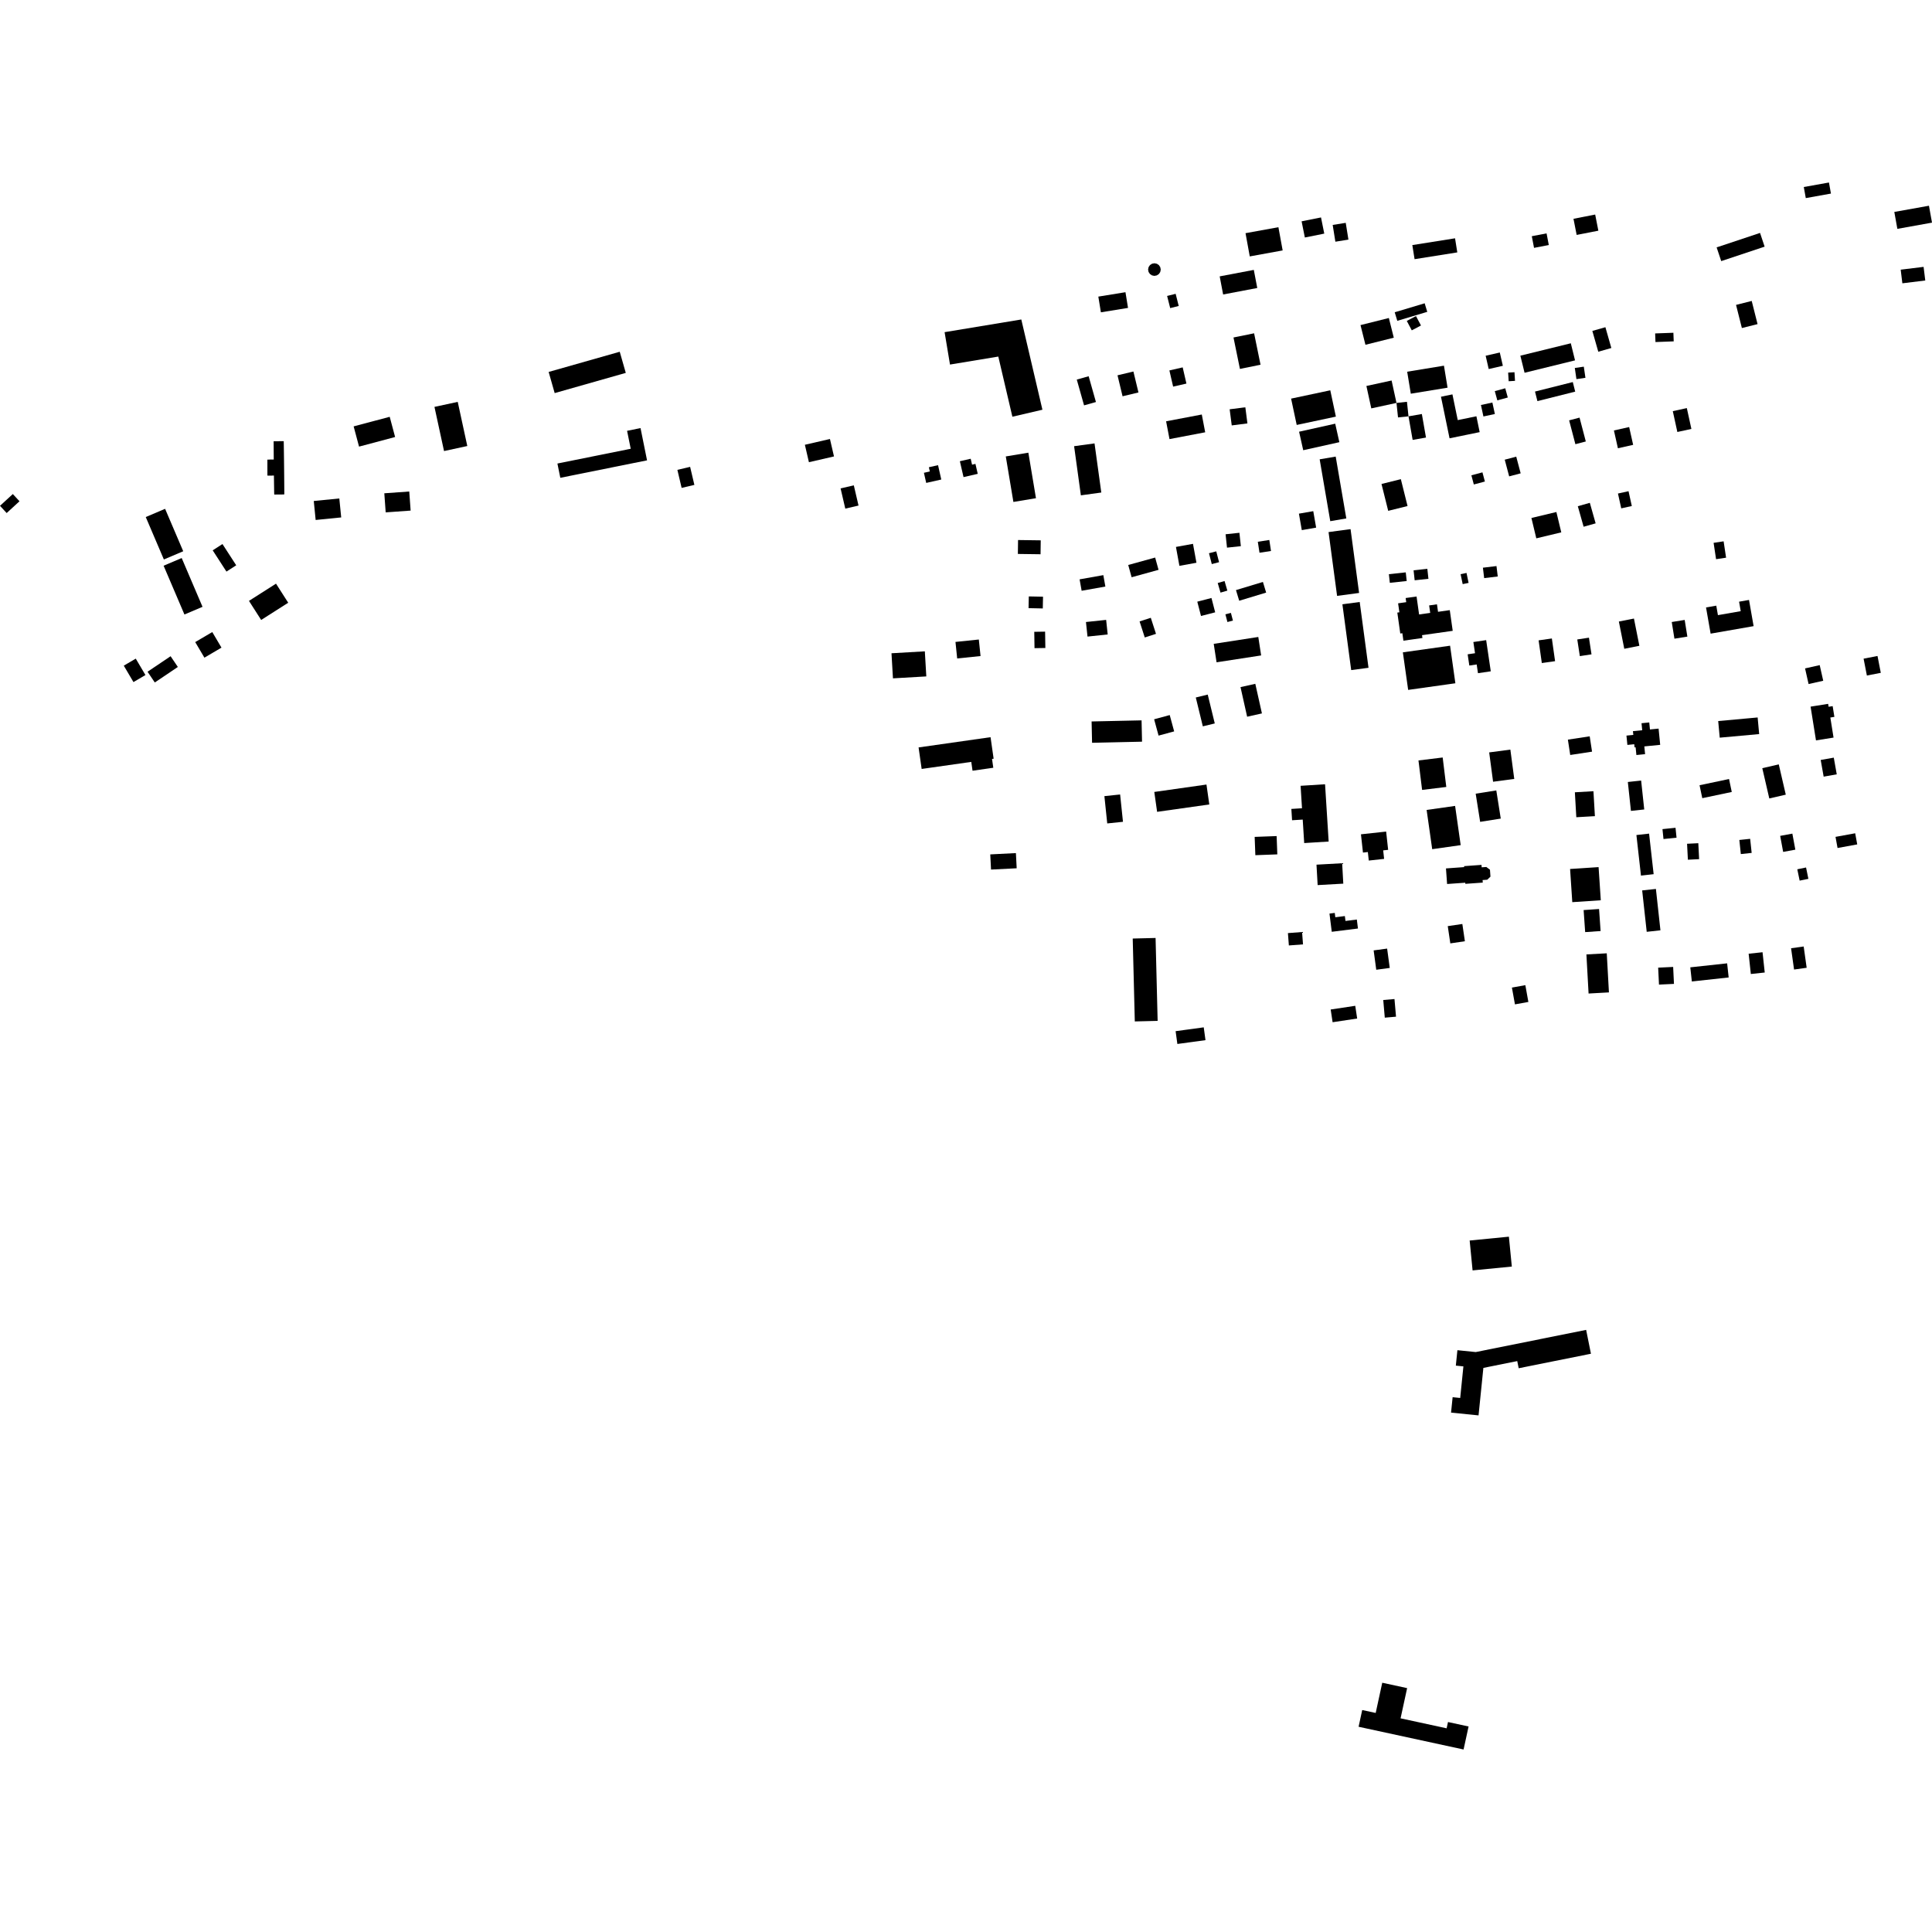 <?xml version="1.0" encoding="utf-8" standalone="no"?>
<!DOCTYPE svg PUBLIC "-//W3C//DTD SVG 1.1//EN"
  "http://www.w3.org/Graphics/SVG/1.1/DTD/svg11.dtd">
<!-- Created with matplotlib (https://matplotlib.org/) -->
<svg height="288pt" version="1.1" viewBox="0 0 288 288" width="288pt" xmlns="http://www.w3.org/2000/svg" xmlns:xlink="http://www.w3.org/1999/xlink">
 <defs>
  <style type="text/css">
*{stroke-linecap:butt;stroke-linejoin:round;}
  </style>
 </defs>
 <g id="figure_1">
  <g id="patch_1">
   <path d="M 0 288 
L 288 288 
L 288 0 
L 0 0 
z
" style="fill:none;opacity:0;"/>
  </g>
  <g id="axes_1">
   <g id="PatchCollection_1">
    <path clip-path="url(#pb110a5a5e6)" d="M 184.244 87.964 
L 188.261 86.749 
L 188.743 88.337 
L 184.726 89.553 
L 184.244 87.964 
"/>
    <path clip-path="url(#pb110a5a5e6)" d="M 213.198 91.364 
L 213.04 90.25 
L 214.207 90.085 
L 214.365 91.201 
L 216.116 90.952 
L 216.554 94.037 
L 211.98 94.684 
L 212.04 95.106 
L 210.414 95.336 
L 209.204 95.505 
L 209.046 94.391 
L 208.738 94.437 
L 208.296 91.317 
L 208.604 91.274 
L 208.413 89.936 
L 209.625 89.764 
L 209.537 89.149 
L 211.164 88.919 
L 211.542 91.598 
L 213.198 91.364 
"/>
    <path clip-path="url(#pb110a5a5e6)" d="M 176.302 54.765 
L 176.858 57.179 
L 174.876 57.632 
L 174.32 55.22 
L 176.302 54.765 
"/>
    <path clip-path="url(#pb110a5a5e6)" d="M 161.881 92.723 
L 164.891 92.405 
L 165.122 94.576 
L 162.113 94.894 
L 161.881 92.723 
"/>
    <path clip-path="url(#pb110a5a5e6)" d="M 203.544 51.395 
L 202.808 48.461 
L 207.034 47.405 
L 207.77 50.338 
L 203.544 51.395 
"/>
    <path clip-path="url(#pb110a5a5e6)" d="M 167.4 122.503 
L 165.054 122.748 
L 164.63 118.678 
L 166.975 118.433 
L 167.4 122.503 
"/>
    <path clip-path="url(#pb110a5a5e6)" d="M 182.33 43.897 
L 181.816 41.199 
L 186.903 40.233 
L 187.418 42.931 
L 182.33 43.897 
"/>
    <path clip-path="url(#pb110a5a5e6)" d="M 200.073 128.681 
L 200.243 131.725 
L 196.419 131.939 
L 196.247 128.895 
L 200.073 128.681 
"/>
    <path clip-path="url(#pb110a5a5e6)" d="M 151.44 127.169 
L 151.556 129.432 
L 147.732 129.625 
L 147.616 127.364 
L 151.44 127.169 
"/>
    <path clip-path="url(#pb110a5a5e6)" d="M 203.687 57.536 
L 207.443 56.721 
L 208.172 60.062 
L 204.416 60.878 
L 203.687 57.536 
"/>
    <path clip-path="url(#pb110a5a5e6)" d="M 183.303 61.012 
L 185.641 60.712 
L 185.951 63.116 
L 183.613 63.416 
L 183.303 61.012 
"/>
    <path clip-path="url(#pb110a5a5e6)" d="M 172.489 121.02 
L 172.068 118.055 
L 179.846 116.951 
L 180.268 119.919 
L 172.489 121.02 
"/>
    <path clip-path="url(#pb110a5a5e6)" d="M 180.034 103.541 
L 181.084 107.842 
L 179.304 108.275 
L 178.255 103.974 
L 180.034 103.541 
"/>
    <path clip-path="url(#pb110a5a5e6)" d="M 170.242 110.561 
L 166.888 110.636 
L 162.793 110.727 
L 162.723 107.546 
L 170.171 107.383 
L 170.242 110.561 
"/>
    <path clip-path="url(#pb110a5a5e6)" d="M 209.912 102.843 
L 209.793 101.995 
L 209.122 97.243 
L 216.161 96.254 
L 216.95 101.854 
L 209.912 102.843 
"/>
    <path clip-path="url(#pb110a5a5e6)" d="M 154.213 96.62 
L 154.176 94.183 
L 155.792 94.158 
L 155.829 96.596 
L 154.213 96.62 
"/>
    <path clip-path="url(#pb110a5a5e6)" d="M 211.953 61.717 
L 212.57 65.226 
L 210.58 65.575 
L 209.963 62.063 
L 211.953 61.717 
"/>
    <path clip-path="url(#pb110a5a5e6)" d="M 172.703 84.944 
L 168.689 86.05 
L 168.183 84.22 
L 172.197 83.113 
L 172.703 84.944 
"/>
    <path clip-path="url(#pb110a5a5e6)" d="M 125.305 72.805 
L 127.277 72.349 
L 127.978 75.362 
L 126.006 75.82 
L 125.305 72.805 
"/>
    <path clip-path="url(#pb110a5a5e6)" d="M 187.126 101.936 
L 188.113 106.347 
L 185.909 106.84 
L 184.921 102.426 
L 187.126 101.936 
"/>
    <path clip-path="url(#pb110a5a5e6)" d="M 132.893 97.381 
L 137.864 97.093 
L 138.083 100.832 
L 133.112 101.12 
L 132.893 97.381 
"/>
    <path clip-path="url(#pb110a5a5e6)" d="M 207.178 86.882 
L 207.038 85.594 
L 209.554 85.321 
L 209.694 86.611 
L 207.178 86.882 
"/>
    <path clip-path="url(#pb110a5a5e6)" d="M 153.326 90.656 
L 153.362 88.907 
L 155.482 88.949 
L 155.447 90.701 
L 153.326 90.656 
"/>
    <path clip-path="url(#pb110a5a5e6)" d="M 184.971 81.417 
L 182.908 81.636 
L 182.695 79.643 
L 184.758 79.421 
L 184.971 81.417 
"/>
    <path clip-path="url(#pb110a5a5e6)" d="M 201.326 78.879 
L 202.598 88.39 
L 199.317 88.827 
L 198.045 79.317 
L 201.326 78.879 
"/>
    <path clip-path="url(#pb110a5a5e6)" d="M 153.295 67.481 
L 154.43 74.266 
L 151.066 74.825 
L 149.931 68.041 
L 153.295 67.481 
"/>
    <path clip-path="url(#pb110a5a5e6)" d="M 172.044 107.223 
L 174.369 106.593 
L 175.03 109.026 
L 172.706 109.655 
L 172.044 107.223 
"/>
    <path clip-path="url(#pb110a5a5e6)" d="M 208.172 60.062 
L 208.4 62.224 
L 209.963 62.063 
L 209.733 59.895 
L 208.172 60.062 
"/>
    <path clip-path="url(#pb110a5a5e6)" d="M 155.113 82.621 
L 151.732 82.575 
L 151.76 80.501 
L 155.14 80.547 
L 155.113 82.621 
"/>
    <path clip-path="url(#pb110a5a5e6)" d="M 195.766 76.197 
L 196.195 78.652 
L 194.057 79.025 
L 193.627 76.57 
L 195.766 76.197 
"/>
    <path clip-path="url(#pb110a5a5e6)" d="M 160.934 86.363 
L 164.471 85.733 
L 164.775 87.435 
L 161.238 88.065 
L 160.934 86.363 
"/>
    <path clip-path="url(#pb110a5a5e6)" d="M 178.353 83.888 
L 175.812 84.35 
L 175.296 81.53 
L 177.836 81.068 
L 178.353 83.888 
"/>
    <path clip-path="url(#pb110a5a5e6)" d="M 160.114 66.513 
L 163.159 66.097 
L 164.169 73.42 
L 161.124 73.839 
L 160.114 66.513 
"/>
    <path clip-path="url(#pb110a5a5e6)" d="M 166.586 55.946 
L 168.955 55.38 
L 169.708 58.504 
L 167.339 59.073 
L 166.586 55.946 
"/>
    <path clip-path="url(#pb110a5a5e6)" d="M 142.685 98.155 
L 142.431 95.691 
L 145.912 95.332 
L 146.168 97.797 
L 142.685 98.155 
"/>
    <path clip-path="url(#pb110a5a5e6)" d="M 169.875 92.634 
L 171.547 92.094 
L 172.322 94.486 
L 170.649 95.026 
L 169.875 92.634 
"/>
    <path clip-path="url(#pb110a5a5e6)" d="M 210.72 85.015 
L 212.771 84.793 
L 212.933 86.281 
L 210.882 86.503 
L 210.72 85.015 
"/>
    <path clip-path="url(#pb110a5a5e6)" d="M 187.751 82.396 
L 187.5 80.757 
L 189.215 80.494 
L 189.466 82.135 
L 187.751 82.396 
"/>
    <path clip-path="url(#pb110a5a5e6)" d="M 187.906 54.369 
L 184.834 54.995 
L 183.874 50.309 
L 186.946 49.684 
L 187.906 54.369 
"/>
    <path clip-path="url(#pb110a5a5e6)" d="M 199.655 65.915 
L 194.27 67.114 
L 193.652 64.355 
L 199.038 63.157 
L 199.655 65.915 
"/>
    <path clip-path="url(#pb110a5a5e6)" d="M 199.062 36.03 
L 198.662 33.53 
L 200.607 33.219 
L 201.008 35.719 
L 199.062 36.03 
"/>
    <path clip-path="url(#pb110a5a5e6)" d="M 208.822 71.429 
L 209.821 75.433 
L 206.938 76.15 
L 205.938 72.146 
L 208.822 71.429 
"/>
    <path clip-path="url(#pb110a5a5e6)" d="M 160.513 56.584 
L 162.284 56.086 
L 163.37 59.929 
L 161.599 60.427 
L 160.513 56.584 
"/>
    <path clip-path="url(#pb110a5a5e6)" d="M 178.478 89.689 
L 180.591 89.142 
L 181.145 91.278 
L 179.031 91.823 
L 178.478 89.689 
"/>
    <path clip-path="url(#pb110a5a5e6)" d="M 199.111 68.063 
L 200.692 77.281 
L 198.3 77.691 
L 196.72 68.47 
L 199.111 68.063 
"/>
    <path clip-path="url(#pb110a5a5e6)" d="M 185.668 34.76 
L 190.57 33.869 
L 191.203 37.33 
L 186.3 38.223 
L 185.668 34.76 
"/>
    <path clip-path="url(#pb110a5a5e6)" d="M 199.138 62.105 
L 193.298 63.345 
L 192.462 59.421 
L 198.303 58.182 
L 199.138 62.105 
"/>
    <path clip-path="url(#pb110a5a5e6)" d="M 174.335 65.455 
L 173.829 62.803 
L 179.149 61.79 
L 179.656 64.441 
L 174.335 65.455 
"/>
    <path clip-path="url(#pb110a5a5e6)" d="M 172.567 152.181 
L 169.163 152.264 
L 168.853 139.907 
L 172.26 139.821 
L 172.567 152.181 
"/>
    <path clip-path="url(#pb110a5a5e6)" d="M 194.513 35.404 
L 194.027 32.993 
L 196.921 32.414 
L 197.407 34.823 
L 194.513 35.404 
"/>
    <path clip-path="url(#pb110a5a5e6)" d="M 209.766 55.41 
L 215.247 54.511 
L 215.786 57.791 
L 210.306 58.689 
L 209.766 55.41 
"/>
    <path clip-path="url(#pb110a5a5e6)" d="M 138.607 70.281 
L 138.465 69.651 
L 139.833 69.343 
L 140.315 71.482 
L 138.068 71.987 
L 137.727 70.478 
L 138.607 70.281 
"/>
    <path clip-path="url(#pb110a5a5e6)" d="M 143.085 68.754 
L 144.7 68.384 
L 144.904 69.268 
L 145.406 69.151 
L 145.75 70.634 
L 143.633 71.121 
L 143.085 68.754 
"/>
    <path clip-path="url(#pb110a5a5e6)" d="M 152.244 47.624 
L 155.392 61.076 
L 150.914 62.12 
L 148.815 53.153 
L 141.614 54.344 
L 140.81 49.515 
L 152.244 47.624 
"/>
    <path clip-path="url(#pb110a5a5e6)" d="M 136.931 111.418 
L 147.66 109.89 
L 148.118 113.099 
L 147.881 113.133 
L 148.07 114.448 
L 144.975 114.891 
L 144.786 113.574 
L 137.39 114.626 
L 136.931 111.418 
"/>
    <path clip-path="url(#pb110a5a5e6)" d="M 206.328 128.033 
L 204.041 128.282 
L 203.903 127.013 
L 203.174 127.092 
L 202.875 124.369 
L 206.629 123.961 
L 206.928 126.684 
L 206.189 126.764 
L 206.328 128.033 
"/>
    <path clip-path="url(#pb110a5a5e6)" d="M 193.877 117.139 
L 197.524 116.909 
L 198.061 125.447 
L 194.415 125.674 
L 194.194 122.174 
L 192.607 122.272 
L 192.5 120.586 
L 194.087 120.485 
L 193.877 117.139 
"/>
    <path clip-path="url(#pb110a5a5e6)" d="M 243.935 112.55 
L 243.82 111.396 
L 243.66 111.41 
L 243.614 110.941 
L 242.591 111.043 
L 242.452 109.655 
L 243.475 109.552 
L 243.419 108.992 
L 244.803 108.854 
L 244.698 107.809 
L 245.851 107.693 
L 245.955 108.74 
L 247.242 108.612 
L 247.482 111.032 
L 245.116 111.266 
L 245.231 112.42 
L 243.935 112.55 
"/>
    <path clip-path="url(#pb110a5a5e6)" d="M 218.259 129.259 
L 218.249 129.114 
L 220.845 128.928 
L 220.871 129.29 
L 221.567 129.241 
L 222.107 129.649 
L 222.18 130.68 
L 221.703 131.138 
L 221.007 131.188 
L 221.034 131.568 
L 218.438 131.753 
L 218.425 131.584 
L 215.715 131.776 
L 215.548 129.454 
L 218.259 129.259 
"/>
    <path clip-path="url(#pb110a5a5e6)" d="M 234.071 112.544 
L 233.722 110.258 
L 236.975 109.762 
L 237.324 112.048 
L 234.071 112.544 
"/>
    <path clip-path="url(#pb110a5a5e6)" d="M 236.068 135.663 
L 238.369 135.502 
L 238.599 138.79 
L 236.298 138.947 
L 236.068 135.663 
"/>
    <path clip-path="url(#pb110a5a5e6)" d="M 198.65 152.381 
L 198.363 150.485 
L 202.024 149.934 
L 202.311 151.83 
L 198.65 152.381 
"/>
    <path clip-path="url(#pb110a5a5e6)" d="M 215.058 112.918 
L 215.597 117.31 
L 211.99 117.751 
L 211.449 113.359 
L 215.058 112.918 
"/>
    <path clip-path="url(#pb110a5a5e6)" d="M 175.247 153.715 
L 179.439 153.144 
L 179.7 155.053 
L 175.508 155.624 
L 175.247 153.715 
"/>
    <path clip-path="url(#pb110a5a5e6)" d="M 216.91 120.136 
L 217.742 125.984 
L 213.496 126.586 
L 212.665 120.738 
L 216.91 120.136 
"/>
    <path clip-path="url(#pb110a5a5e6)" d="M 207.873 148.925 
L 208.103 151.555 
L 206.428 151.701 
L 206.198 149.07 
L 207.873 148.925 
"/>
    <path clip-path="url(#pb110a5a5e6)" d="M 234.05 129.538 
L 238.298 129.259 
L 238.628 134.201 
L 234.378 134.483 
L 234.05 129.538 
"/>
    <path clip-path="url(#pb110a5a5e6)" d="M 181.725 83.804 
L 180.639 84.086 
L 180.221 82.468 
L 181.306 82.189 
L 181.725 83.804 
"/>
    <path clip-path="url(#pb110a5a5e6)" d="M 192.129 140.936 
L 191.989 139.096 
L 194.098 138.935 
L 194.238 140.778 
L 192.129 140.936 
"/>
    <path clip-path="url(#pb110a5a5e6)" d="M 204.767 141.675 
L 206.777 141.404 
L 207.168 144.289 
L 205.156 144.559 
L 204.767 141.675 
"/>
    <path clip-path="url(#pb110a5a5e6)" d="M 256.357 109.963 
L 256.129 107.486 
L 260.117 107.123 
L 262.009 106.951 
L 262.236 109.428 
L 256.357 109.963 
"/>
    <path clip-path="url(#pb110a5a5e6)" d="M 200.109 90.08 
L 202.689 89.735 
L 204.002 99.546 
L 201.421 99.89 
L 200.109 90.08 
"/>
    <path clip-path="url(#pb110a5a5e6)" d="M 215.815 138.057 
L 217.989 137.737 
L 218.369 140.309 
L 216.196 140.629 
L 215.815 138.057 
"/>
    <path clip-path="url(#pb110a5a5e6)" d="M 225.147 111.742 
L 225.728 116.115 
L 222.572 116.533 
L 221.99 112.16 
L 225.147 111.742 
"/>
    <path clip-path="url(#pb110a5a5e6)" d="M 187.133 127.481 
L 187.031 124.754 
L 190.306 124.633 
L 190.407 127.36 
L 187.133 127.481 
"/>
    <path clip-path="url(#pb110a5a5e6)" d="M 223.051 117.827 
L 223.716 122.026 
L 220.644 122.512 
L 219.978 118.313 
L 223.051 117.827 
"/>
    <path clip-path="url(#pb110a5a5e6)" d="M 236.483 142.275 
L 239.517 142.108 
L 239.841 147.935 
L 236.807 148.103 
L 236.483 142.275 
"/>
    <path clip-path="url(#pb110a5a5e6)" d="M 234.763 118.105 
L 237.533 117.945 
L 237.749 121.663 
L 234.978 121.823 
L 234.763 118.105 
"/>
    <path clip-path="url(#pb110a5a5e6)" d="M 198.183 136.186 
L 198.971 136.087 
L 199.053 136.734 
L 200.476 136.555 
L 200.569 137.285 
L 202.26 137.073 
L 202.429 138.411 
L 198.524 138.9 
L 198.183 136.186 
"/>
    <path clip-path="url(#pb110a5a5e6)" d="M 219.987 201.549 
L 236.442 198.242 
L 237.159 201.799 
L 226.388 203.962 
L 226.173 202.896 
L 221.124 203.91 
L 220.404 210.99 
L 216.306 210.575 
L 216.541 208.278 
L 217.669 208.392 
L 218.147 203.684 
L 217.019 203.57 
L 217.252 201.271 
L 219.987 201.549 
"/>
    <path clip-path="url(#pb110a5a5e6)" d="M 209.759 251.646 
L 208.781 256.149 
L 215.647 257.636 
L 215.85 256.699 
L 218.919 257.364 
L 218.173 260.794 
L 202.523 257.405 
L 203.063 254.912 
L 205.072 255.346 
L 206.05 250.842 
L 209.759 251.646 
"/>
    <path clip-path="url(#pb110a5a5e6)" d="M 259.28 125.213 
L 260.894 125.042 
L 261.117 127.142 
L 259.503 127.315 
L 259.28 125.213 
"/>
    <path clip-path="url(#pb110a5a5e6)" d="M 221.464 53.03 
L 223.572 52.547 
L 224.028 54.529 
L 221.919 55.012 
L 221.464 53.03 
"/>
    <path clip-path="url(#pb110a5a5e6)" d="M 273.617 124.751 
L 276.549 124.215 
L 276.854 125.873 
L 273.921 126.41 
L 273.617 124.751 
"/>
    <path clip-path="url(#pb110a5a5e6)" d="M 271.85 115.774 
L 271.408 113.286 
L 273.359 112.941 
L 273.801 115.427 
L 271.85 115.774 
"/>
    <path clip-path="url(#pb110a5a5e6)" d="M 226.637 53.02 
L 234.158 51.173 
L 234.788 53.719 
L 227.265 55.568 
L 226.637 53.02 
"/>
    <path clip-path="url(#pb110a5a5e6)" d="M 260.667 142.17 
L 262.739 141.949 
L 263.067 144.971 
L 260.994 145.193 
L 260.667 142.17 
"/>
    <path clip-path="url(#pb110a5a5e6)" d="M 262.702 114.511 
L 265.158 113.945 
L 266.203 118.459 
L 263.746 119.025 
L 262.702 114.511 
"/>
    <path clip-path="url(#pb110a5a5e6)" d="M 224.895 56.83 
L 224.817 55.542 
L 225.761 55.487 
L 225.839 56.773 
L 224.895 56.83 
"/>
    <path clip-path="url(#pb110a5a5e6)" d="M 232.008 76.324 
L 232.737 79.359 
L 229.014 80.249 
L 228.286 77.214 
L 232.008 76.324 
"/>
    <path clip-path="url(#pb110a5a5e6)" d="M 226.023 68.072 
L 226.684 70.559 
L 224.969 71.012 
L 224.309 68.525 
L 226.023 68.072 
"/>
    <path clip-path="url(#pb110a5a5e6)" d="M 249.205 92.722 
L 251.133 92.413 
L 251.533 94.898 
L 249.605 95.207 
L 249.205 92.722 
"/>
    <path clip-path="url(#pb110a5a5e6)" d="M 210.533 36.534 
L 216.902 35.523 
L 217.237 37.624 
L 210.869 38.635 
L 210.533 36.534 
"/>
    <path clip-path="url(#pb110a5a5e6)" d="M 219.701 72.219 
L 219.336 70.853 
L 220.985 70.413 
L 221.351 71.78 
L 219.701 72.219 
"/>
    <path clip-path="url(#pb110a5a5e6)" d="M 251.489 125.779 
L 253.165 125.694 
L 253.285 128.071 
L 251.61 128.157 
L 251.489 125.779 
"/>
    <path clip-path="url(#pb110a5a5e6)" d="M 253.35 117.053 
L 257.745 116.128 
L 258.152 118.057 
L 253.757 118.982 
L 253.35 117.053 
"/>
    <path clip-path="url(#pb110a5a5e6)" d="M 246.778 50.988 
L 246.73 49.704 
L 249.45 49.605 
L 249.498 50.887 
L 246.778 50.988 
"/>
    <path clip-path="url(#pb110a5a5e6)" d="M 229.358 95.456 
L 231.334 95.177 
L 231.813 98.56 
L 229.837 98.839 
L 229.358 95.456 
"/>
    <path clip-path="url(#pb110a5a5e6)" d="M 244.796 132.734 
L 246.843 132.512 
L 247.519 138.68 
L 245.473 138.905 
L 244.796 132.734 
"/>
    <path clip-path="url(#pb110a5a5e6)" d="M 265.368 124.603 
L 267.184 124.267 
L 267.628 126.657 
L 265.812 126.993 
L 265.368 124.603 
"/>
    <path clip-path="url(#pb110a5a5e6)" d="M 221.054 84.626 
L 223.078 84.382 
L 223.267 85.935 
L 221.243 86.179 
L 221.054 84.626 
"/>
    <path clip-path="url(#pb110a5a5e6)" d="M 247.822 123.595 
L 249.767 123.396 
L 249.919 124.873 
L 247.974 125.073 
L 247.822 123.595 
"/>
    <path clip-path="url(#pb110a5a5e6)" d="M 251.452 60.833 
L 252.133 63.939 
L 250.04 64.396 
L 249.361 61.291 
L 251.452 60.833 
"/>
    <path clip-path="url(#pb110a5a5e6)" d="M 267.92 129.583 
L 269.225 129.315 
L 269.573 131.006 
L 268.27 131.274 
L 267.92 129.583 
"/>
    <path clip-path="url(#pb110a5a5e6)" d="M 277.802 98.187 
L 279.877 97.786 
L 280.367 100.299 
L 278.292 100.7 
L 277.802 98.187 
"/>
    <path clip-path="url(#pb110a5a5e6)" d="M 234.753 54.853 
L 236.095 54.659 
L 236.338 56.32 
L 234.996 56.514 
L 234.753 54.853 
"/>
    <path clip-path="url(#pb110a5a5e6)" d="M 243.937 124.478 
L 245.826 124.266 
L 246.506 130.312 
L 244.616 130.524 
L 243.937 124.478 
"/>
    <path clip-path="url(#pb110a5a5e6)" d="M 268.871 141.091 
L 269.317 144.265 
L 267.438 144.527 
L 266.992 141.355 
L 268.871 141.091 
"/>
    <path clip-path="url(#pb110a5a5e6)" d="M 217.73 85.592 
L 218.611 85.408 
L 218.92 86.892 
L 218.04 87.074 
L 217.73 85.592 
"/>
    <path clip-path="url(#pb110a5a5e6)" d="M 209.708 47.84 
L 211.078 47.117 
L 211.822 48.521 
L 210.452 49.244 
L 209.708 47.84 
"/>
    <path clip-path="url(#pb110a5a5e6)" d="M 234.84 66.216 
L 233.908 62.661 
L 235.461 62.255 
L 236.394 65.81 
L 234.84 66.216 
"/>
    <path clip-path="url(#pb110a5a5e6)" d="M 241.32 92.652 
L 243.57 92.207 
L 244.378 96.267 
L 242.129 96.713 
L 241.32 92.652 
"/>
    <path clip-path="url(#pb110a5a5e6)" d="M 269.602 101.97 
L 269.077 99.638 
L 271.261 99.149 
L 271.786 101.479 
L 269.602 101.97 
"/>
    <path clip-path="url(#pb110a5a5e6)" d="M 207.907 46.55 
L 212.373 45.21 
L 212.758 46.486 
L 208.292 47.826 
L 207.907 46.55 
"/>
    <path clip-path="url(#pb110a5a5e6)" d="M 228.82 58.368 
L 234.453 56.953 
L 234.813 58.379 
L 229.18 59.794 
L 228.82 58.368 
"/>
    <path clip-path="url(#pb110a5a5e6)" d="M 247.18 144.246 
L 249.414 144.139 
L 249.536 146.667 
L 247.302 146.772 
L 247.18 144.246 
"/>
    <path clip-path="url(#pb110a5a5e6)" d="M 242.659 116.57 
L 244.641 116.356 
L 245.104 120.665 
L 243.121 120.879 
L 242.659 116.57 
"/>
    <path clip-path="url(#pb110a5a5e6)" d="M 220.762 60.373 
L 222.466 60.005 
L 222.837 61.715 
L 221.131 62.082 
L 220.762 60.373 
"/>
    <path clip-path="url(#pb110a5a5e6)" d="M 252.2 146.307 
L 251.969 144.199 
L 257.461 143.603 
L 257.69 145.708 
L 252.2 146.307 
"/>
    <path clip-path="url(#pb110a5a5e6)" d="M 219.516 189.377 
L 219.08 184.922 
L 224.928 184.35 
L 225.365 188.805 
L 219.516 189.377 
"/>
    <path clip-path="url(#pb110a5a5e6)" d="M 223.204 59.682 
L 222.826 58.307 
L 224.385 57.88 
L 224.764 59.255 
L 223.204 59.682 
"/>
    <path clip-path="url(#pb110a5a5e6)" d="M 240.584 64.168 
L 242.856 63.659 
L 243.451 66.313 
L 241.179 66.822 
L 240.584 64.168 
"/>
    <path clip-path="url(#pb110a5a5e6)" d="M 235.122 95.323 
L 236.861 95.058 
L 237.243 97.542 
L 235.503 97.807 
L 235.122 95.323 
"/>
    <path clip-path="url(#pb110a5a5e6)" d="M 214.804 59.139 
L 216.512 58.79 
L 217.303 62.623 
L 220.085 62.054 
L 220.571 64.416 
L 216.082 65.338 
L 214.804 59.139 
"/>
    <path clip-path="url(#pb110a5a5e6)" d="M 255 94.457 
L 254.315 90.551 
L 255.842 90.285 
L 256.089 91.698 
L 259.488 91.105 
L 259.241 89.692 
L 260.723 89.432 
L 261.408 93.338 
L 255 94.457 
"/>
    <path clip-path="url(#pb110a5a5e6)" d="M 221.54 95.424 
L 222.227 100.071 
L 220.319 100.352 
L 220.127 99.05 
L 219.029 99.212 
L 218.781 97.537 
L 219.879 97.375 
L 219.632 95.705 
L 221.54 95.424 
"/>
    <path clip-path="url(#pb110a5a5e6)" d="M 272.846 106.96 
L 273.324 109.951 
L 270.706 110.369 
L 269.901 105.338 
L 272.519 104.922 
L 272.589 105.357 
L 273.192 105.261 
L 273.449 106.863 
L 272.846 106.96 
"/>
    <path clip-path="url(#pb110a5a5e6)" d="M 261.125 44.862 
L 261.996 48.314 
L 259.659 48.902 
L 258.789 45.45 
L 261.125 44.862 
"/>
    <path clip-path="url(#pb110a5a5e6)" d="M 180.927 95.978 
L 187.572 94.952 
L 187.997 97.704 
L 181.352 98.728 
L 180.927 95.978 
"/>
    <path clip-path="url(#pb110a5a5e6)" d="M 256.58 38.923 
L 255.895 36.876 
L 262.366 34.72 
L 263.051 36.769 
L 256.58 38.923 
"/>
    <path clip-path="url(#pb110a5a5e6)" d="M 182.669 91.577 
L 183.49 91.365 
L 183.79 92.509 
L 182.969 92.724 
L 182.669 91.577 
"/>
    <path clip-path="url(#pb110a5a5e6)" d="M 234.556 32.616 
L 237.791 31.982 
L 238.264 34.388 
L 235.029 35.019 
L 234.556 32.616 
"/>
    <path clip-path="url(#pb110a5a5e6)" d="M 235.202 75.461 
L 236.993 74.955 
L 237.859 78.015 
L 236.067 78.52 
L 235.202 75.461 
"/>
    <path clip-path="url(#pb110a5a5e6)" d="M 237.368 49.33 
L 239.314 48.777 
L 240.2 51.876 
L 238.254 52.432 
L 237.368 49.33 
"/>
    <path clip-path="url(#pb110a5a5e6)" d="M 227.381 146.857 
L 227.832 149.359 
L 225.831 149.72 
L 225.378 147.218 
L 227.381 146.857 
"/>
    <path clip-path="url(#pb110a5a5e6)" d="M 269.186 29.53 
L 268.888 27.879 
L 272.639 27.206 
L 272.936 28.856 
L 269.186 29.53 
"/>
    <path clip-path="url(#pb110a5a5e6)" d="M 255.444 80.92 
L 256.937 80.694 
L 257.305 83.134 
L 255.812 83.357 
L 255.444 80.92 
"/>
    <path clip-path="url(#pb110a5a5e6)" d="M 282.836 34.116 
L 282.382 31.593 
L 287.546 30.668 
L 288 33.188 
L 282.836 34.116 
"/>
    <path clip-path="url(#pb110a5a5e6)" d="M 181.523 86.91 
L 182.543 86.613 
L 182.96 88.043 
L 181.94 88.34 
L 181.523 86.91 
"/>
    <path clip-path="url(#pb110a5a5e6)" d="M 242.762 73.222 
L 243.252 75.432 
L 241.676 75.78 
L 241.186 73.57 
L 242.762 73.222 
"/>
    <path clip-path="url(#pb110a5a5e6)" d="M 228.342 35.211 
L 230.544 34.79 
L 230.877 36.527 
L 228.676 36.948 
L 228.342 35.211 
"/>
    <path clip-path="url(#pb110a5a5e6)" d="M 283.333 40.2 
L 286.747 39.782 
L 286.996 41.813 
L 283.582 42.231 
L 283.333 40.2 
"/>
    <path clip-path="url(#pb110a5a5e6)" d="M 171.718 41.05 
L 172.078 41.125 
L 172.441 41.055 
L 172.748 40.854 
L 172.955 40.551 
L 173.029 40.192 
L 172.96 39.832 
L 172.759 39.525 
L 172.454 39.318 
L 172.093 39.243 
L 171.733 39.312 
L 171.425 39.514 
L 171.219 39.817 
L 171.144 40.175 
L 171.212 40.536 
L 171.415 40.843 
L 171.718 41.05 
"/>
    <path clip-path="url(#pb110a5a5e6)" d="M 173.98 44.117 
L 175.251 43.799 
L 175.71 45.61 
L 174.439 45.93 
L 173.98 44.117 
"/>
    <path clip-path="url(#pb110a5a5e6)" d="M 33.161 81.099 
L 35.212 84.267 
L 33.757 85.206 
L 31.707 82.038 
L 33.161 81.099 
"/>
    <path clip-path="url(#pb110a5a5e6)" d="M 164.108 46.556 
L 163.726 44.215 
L 167.771 43.558 
L 168.153 45.899 
L 164.108 46.556 
"/>
    <path clip-path="url(#pb110a5a5e6)" d="M 47.054 77.512 
L 46.773 74.682 
L 50.581 74.305 
L 50.863 77.132 
L 47.054 77.512 
"/>
    <path clip-path="url(#pb110a5a5e6)" d="M 57.289 73.534 
L 61.007 73.268 
L 61.212 76.113 
L 57.493 76.379 
L 57.289 73.534 
"/>
    <path clip-path="url(#pb110a5a5e6)" d="M 82.685 58.598 
L 81.786 55.446 
L 92.383 52.435 
L 93.284 55.586 
L 82.685 58.598 
"/>
    <path clip-path="url(#pb110a5a5e6)" d="M 52.717 63.561 
L 58.093 62.132 
L 58.898 65.143 
L 53.522 66.575 
L 52.717 63.561 
"/>
    <path clip-path="url(#pb110a5a5e6)" d="M 100.976 70.041 
L 102.876 69.594 
L 103.509 72.283 
L 101.609 72.73 
L 100.976 70.041 
"/>
    <path clip-path="url(#pb110a5a5e6)" d="M 29.1 95.716 
L 31.643 94.22 
L 33.015 96.542 
L 30.472 98.037 
L 29.1 95.716 
"/>
    <path clip-path="url(#pb110a5a5e6)" d="M 120.584 68.9 
L 119.982 66.301 
L 123.719 65.441 
L 124.321 68.04 
L 120.584 68.9 
"/>
    <path clip-path="url(#pb110a5a5e6)" d="M 24.428 83.4 
L 21.728 77.075 
L 24.611 75.849 
L 27.313 82.174 
L 24.428 83.4 
"/>
    <path clip-path="url(#pb110a5a5e6)" d="M 0 75.4 
L 1.912 73.646 
L 2.906 74.723 
L 0.993 76.479 
L 0 75.4 
"/>
    <path clip-path="url(#pb110a5a5e6)" d="M 27.084 83.186 
L 30.19 90.458 
L 27.494 91.603 
L 24.389 84.331 
L 27.084 83.186 
"/>
    <path clip-path="url(#pb110a5a5e6)" d="M 68.233 59.907 
L 69.66 66.487 
L 66.192 67.238 
L 64.764 60.655 
L 68.233 59.907 
"/>
    <path clip-path="url(#pb110a5a5e6)" d="M 21.995 100.135 
L 25.431 97.822 
L 26.512 99.423 
L 23.076 101.736 
L 21.995 100.135 
"/>
    <path clip-path="url(#pb110a5a5e6)" d="M 18.452 99.229 
L 20.237 98.181 
L 21.681 100.627 
L 19.896 101.677 
L 18.452 99.229 
"/>
    <path clip-path="url(#pb110a5a5e6)" d="M 96.454 68.623 
L 83.524 71.225 
L 83.093 69.098 
L 94.02 66.896 
L 93.478 64.221 
L 95.483 63.815 
L 96.454 68.623 
"/>
    <path clip-path="url(#pb110a5a5e6)" d="M 40.885 73.696 
L 40.858 70.872 
L 39.876 70.882 
L 39.857 68.528 
L 40.837 68.518 
L 40.83 67.609 
L 40.814 65.782 
L 42.288 65.769 
L 42.359 73.683 
L 40.885 73.696 
"/>
    <path clip-path="url(#pb110a5a5e6)" d="M 40.885 73.696 
L 40.858 70.872 
L 39.876 70.882 
L 39.857 68.528 
L 40.837 68.518 
L 40.83 67.609 
L 40.814 65.782 
L 42.288 65.769 
L 42.359 73.683 
L 40.885 73.696 
"/>
    <path clip-path="url(#pb110a5a5e6)" d="M 42.963 89.849 
L 38.932 92.417 
L 37.113 89.573 
L 41.145 87.005 
L 42.963 89.849 
"/>
   </g>
  </g>
 </g>
 <defs>
  <clipPath id="pb110a5a5e6">
   <rect height="233.588" width="288" x="0" y="27.206"/>
  </clipPath>
 </defs>
</svg>

